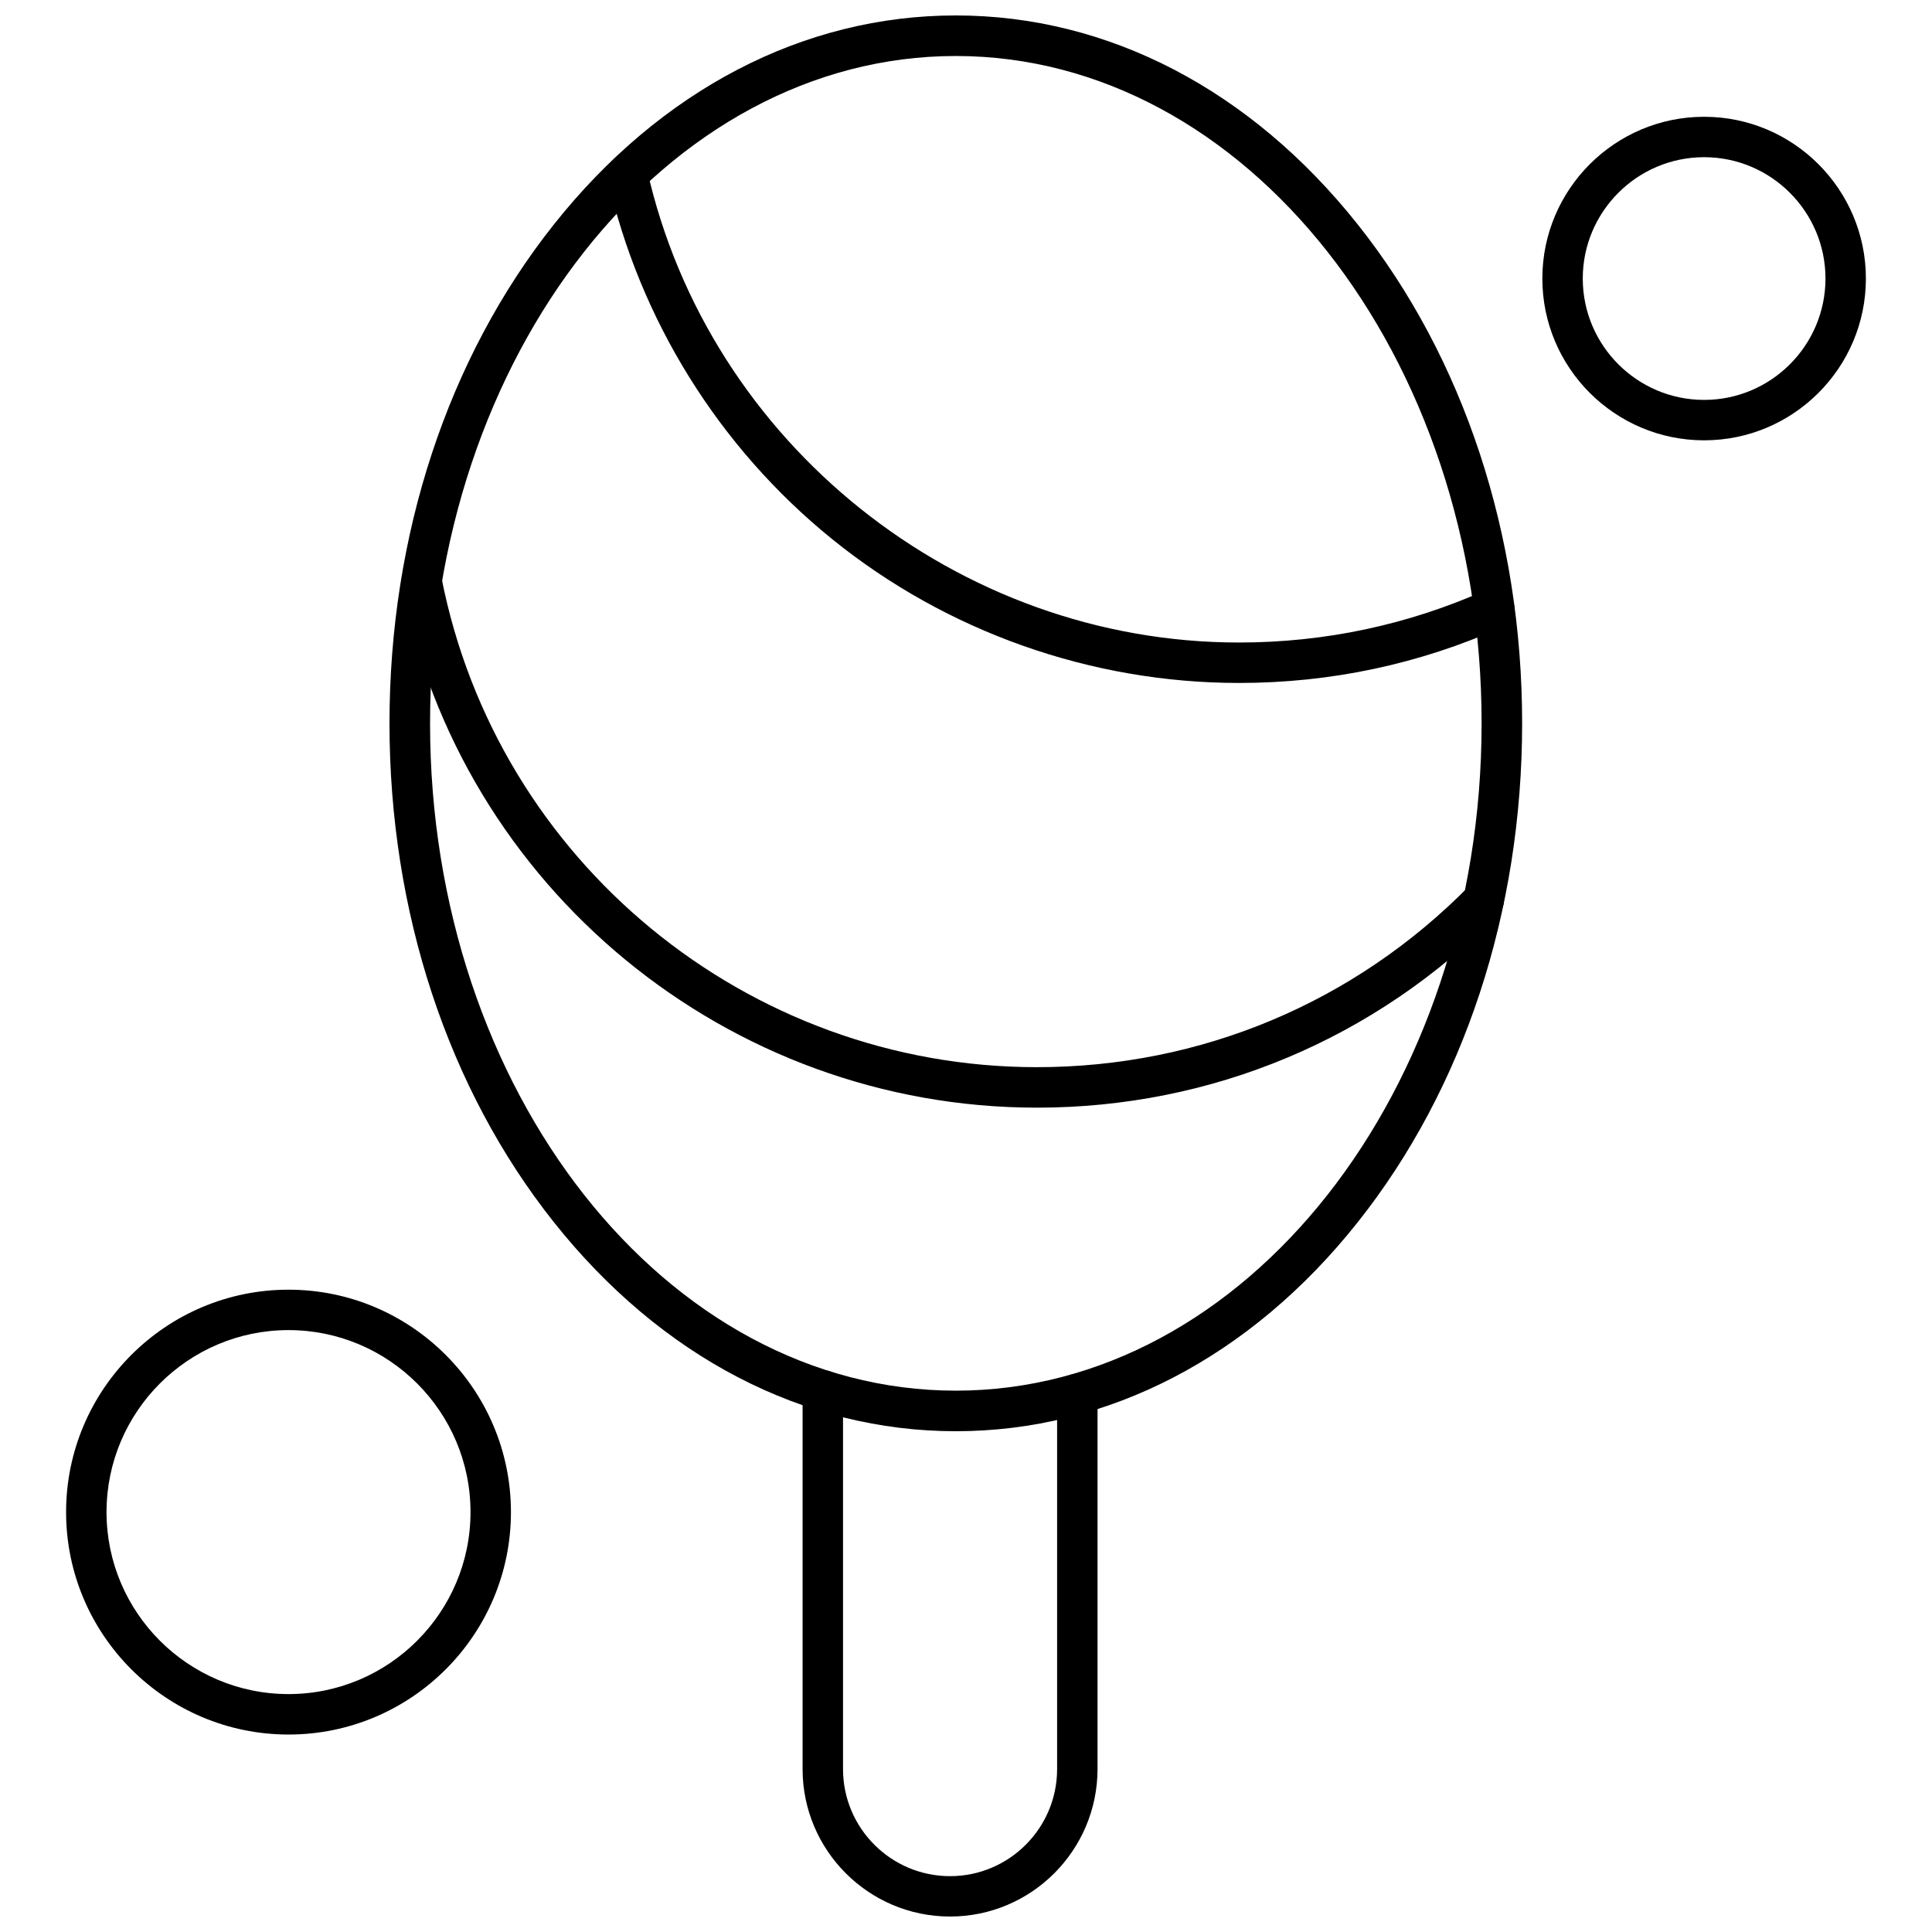 <?xml version="1.0" encoding="UTF-8"?>
<!-- Uploaded to: SVG Repo, www.svgrepo.com, Generator: SVG Repo Mixer Tools -->
<svg width="800px" height="800px" version="1.1" viewBox="144 144 512 512" xmlns="http://www.w3.org/2000/svg">
 <defs>
  <clipPath id="b">
   <path d="m356 507h79v144.9h-79z"/>
  </clipPath>
  <clipPath id="a">
   <path d="m247 148.09h301v375.91h-301z"/>
  </clipPath>
 </defs>
 <g clip-path="url(#b)">
  <path d="m395.76 651.9c-21.566 0-39.066-17.547-39.066-39.066v-100.38c0-2.981 2.406-5.359 5.356-5.359 2.981 0 5.359 2.406 5.359 5.359v100.38c0 15.637 12.715 28.367 28.367 28.367 15.637 0 28.367-12.715 28.367-28.367v-99.426c0-2.981 2.406-5.359 5.356-5.359 2.981 0 5.359 2.406 5.359 5.359v99.426c-0.031 21.547-17.531 39.066-39.094 39.066z" fill-rule="evenodd"/>
 </g>
 <path d="m472.35 324.99c-39.156 0-77.469-13.543-107.84-38.133-29.945-24.23-51.043-58.164-59.473-95.527-0.648-2.891 1.16-5.762 4.047-6.394 2.891-0.645 5.762 1.16 6.394 4.047 16.355 72.594 82.316 125.29 156.85 125.29 22.781 0 44.797-4.68 65.477-13.906 2.707-1.203 5.867 0 7.07 2.711 1.203 2.707 0 5.867-2.707 7.07-22.031 9.855-45.523 14.84-69.824 14.84z" fill-rule="evenodd"/>
 <path d="m418.77 437.54c-81.832 0-152.64-58.223-168.3-138.45-0.559-2.891 1.34-5.734 4.231-6.289 2.891-0.559 5.734 1.34 6.289 4.231 14.703 75.195 81.035 129.78 157.78 129.78 43.43 0 84.137-17.066 114.61-48.035 2.094-2.121 5.461-2.137 7.586-0.059 2.121 2.09 2.137 5.461 0.059 7.582-32.52 33.062-75.934 51.242-122.25 51.242z" fill-rule="evenodd"/>
 <g clip-path="url(#a)">
  <path d="m397.3 523.29c-40.328 0-78.145-19.684-106.53-55.41-28.094-35.348-43.551-82.285-43.551-132.19 0-49.887 15.457-96.805 43.551-132.19 28.367-35.723 66.199-55.406 106.53-55.406 40.328 0 78.148 19.684 106.53 55.406 28.094 35.348 43.551 82.285 43.551 132.19 0 49.887-15.457 96.805-43.551 132.19-28.352 35.754-66.199 55.41-106.53 55.41zm0-364.45c-76.82 0-139.33 79.352-139.33 176.85 0 97.5 62.496 176.85 139.33 176.85 76.82 0 139.34-79.352 139.34-176.85 0-97.5-62.496-176.85-139.34-176.85z" fill-rule="evenodd"/>
 </g>
 <path d="m595.61 260.69c-23.641 0-42.871-19.23-42.871-42.871s19.23-42.871 42.871-42.871 42.871 19.23 42.871 42.871-19.23 42.871-42.871 42.871zm0-75.031c-17.727 0-32.16 14.43-32.16 32.16 0 17.727 14.43 32.16 32.16 32.16 17.727 0 32.16-14.43 32.16-32.16 0-17.727-14.43-32.16-32.16-32.16z" fill-rule="evenodd"/>
 <path d="m220.46 603.67c-32.504 0-58.945-26.457-58.945-58.945 0-32.504 26.457-58.945 58.945-58.945 32.504 0 58.945 26.457 58.945 58.945 0 32.52-26.426 58.945-58.945 58.945zm0-107.18c-26.59 0-48.23 21.641-48.23 48.23 0 26.59 21.641 48.23 48.23 48.23 26.59 0 48.23-21.641 48.23-48.23 0-26.59-21.641-48.23-48.23-48.23z" fill-rule="evenodd"/>
</svg>